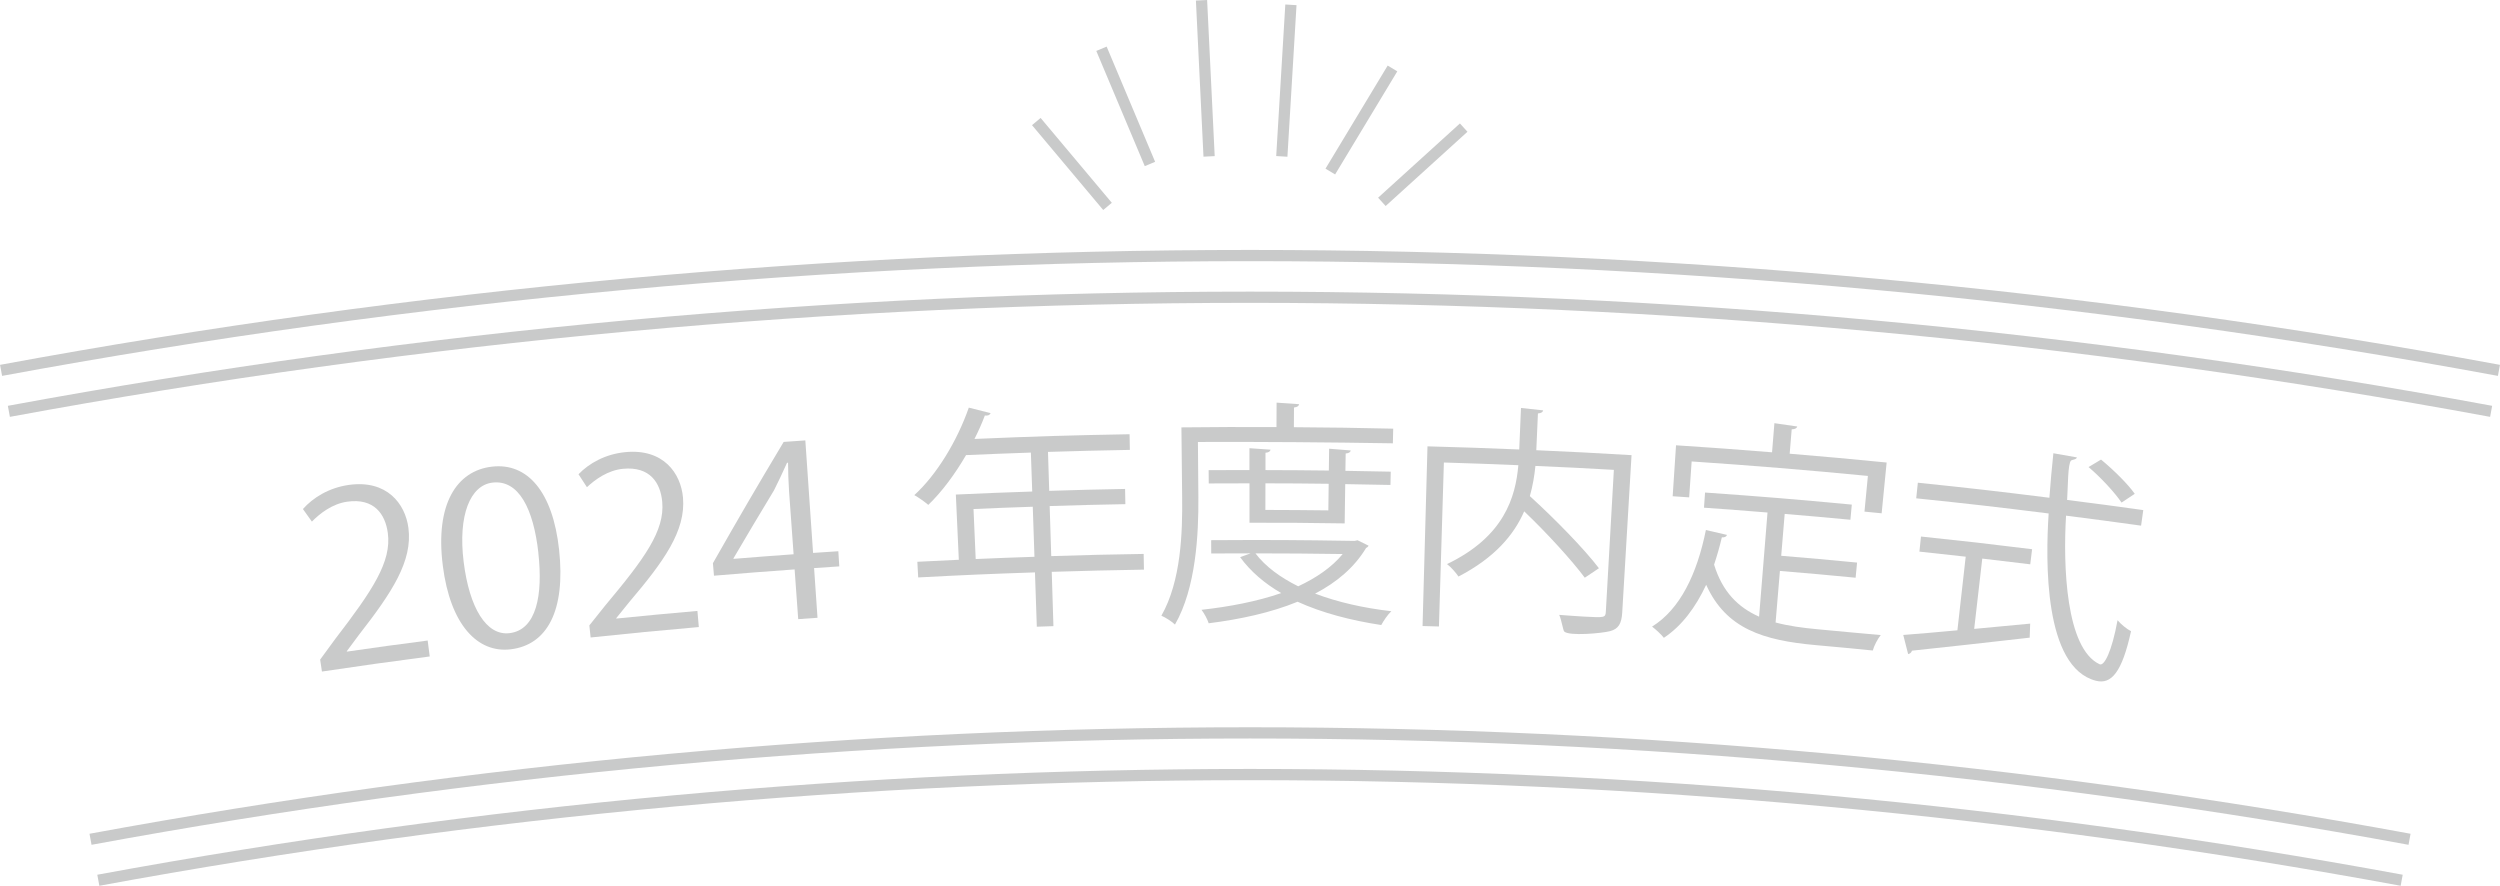 <?xml version="1.0" encoding="UTF-8"?>
<svg id="_レイヤー_2" data-name="レイヤー 2" xmlns="http://www.w3.org/2000/svg" viewBox="0 0 445.5 157.84">
  <defs>
    <style>
      .cls-1 {
        fill: none;
        stroke: #c9caca;
        stroke-miterlimit: 10;
        stroke-width: 2px;
      }

      .cls-2 {
        fill: #c9caca;
        stroke-width: 0px;
      }
    </style>
  </defs>
  <g id="_レイヤー_1-2" data-name="レイヤー 1">
    <g>
      <g>
        <g>
          <path class="cls-2" d="M76.59,116.98c-7.7,1.01-11.54,1.55-19.22,2.69-.13-.85-.19-1.28-.32-2.13,1.08-1.48,1.62-2.22,2.7-3.69,6.66-8.67,10.05-13.76,9.36-18.87-.45-3.35-2.43-6.26-7.24-5.58-2.67.38-4.88,2.11-6.29,3.55-.64-.9-.96-1.35-1.6-2.24,1.79-2.02,4.63-3.8,8.2-4.3,6.74-.94,10.03,3.33,10.6,7.66.78,5.91-2.94,11.52-8.78,19.01-.88,1.18-1.32,1.78-2.2,2.96,0,.03,0,.05.01.08,5.76-.83,8.64-1.23,14.4-1.98.15,1.14.22,1.71.37,2.85Z"/>
          <path class="cls-2" d="M78.91,100.81c-1.4-11,2.48-16.92,8.74-17.65,6.35-.75,10.86,4.48,11.98,14.79,1.19,10.94-2.16,16.99-8.64,17.76-5.91.7-10.75-4.4-12.08-14.89ZM95.94,98.52c-.88-7.86-3.5-13.07-8.18-12.52-3.97.47-6.16,5.82-5.14,14.09s4.07,13.22,8.16,12.74c4.84-.57,5.99-6.82,5.15-14.31Z"/>
          <path class="cls-2" d="M124.54,111.74c-7.72.68-11.58,1.05-19.29,1.86-.09-.86-.14-1.29-.23-2.15,1.14-1.43,1.71-2.14,2.85-3.57,7.01-8.37,10.61-13.31,10.14-18.45-.31-3.37-2.16-6.35-6.99-5.89-2.68.26-4.95,1.89-6.43,3.28-.6-.93-.9-1.39-1.5-2.31,1.87-1.94,4.78-3.6,8.37-3.94,6.76-.65,9.86,3.76,10.25,8.1.52,5.94-3.43,11.38-9.57,18.61-.93,1.15-1.39,1.72-2.32,2.87,0,.03,0,.05,0,.08,5.78-.58,8.67-.85,14.46-1.36.1,1.15.15,1.72.25,2.87Z"/>
          <path class="cls-2" d="M145.69,110.09c-1.38.09-2.07.14-3.45.24-.25-3.55-.38-5.32-.64-8.86-5.75.41-8.62.64-14.37,1.12-.08-.89-.11-1.34-.19-2.23,4.94-8.67,7.46-13,12.61-21.61,1.54-.11,2.31-.17,3.86-.27.55,8.02.83,12.03,1.38,20.05,1.8-.12,2.7-.18,4.5-.3.07,1.08.1,1.62.17,2.7-1.79.12-2.69.18-4.49.3.24,3.55.36,5.32.61,8.86ZM130.71,99.59c4.28-.35,6.42-.51,10.71-.82-.32-4.49-.48-6.74-.81-11.23-.12-1.73-.16-3.43-.18-5.08-.07,0-.11,0-.18.01-.89,2.02-1.59,3.42-2.33,4.92-2.92,4.83-4.36,7.25-7.21,12.1,0,.03,0,.05,0,.08Z"/>
          <path class="cls-2" d="M203.8,98.72c.02,1.12.03,1.68.05,2.79-6.57.11-9.86.19-16.43.39.12,3.87.18,5.81.3,9.68-1.18.04-1.78.06-2.96.1-.13-3.87-.2-5.81-.33-9.68-8.33.28-12.49.46-20.81.9-.06-1.12-.09-1.67-.15-2.79,2.96-.15,4.44-.23,7.39-.36-.21-4.65-.32-6.97-.53-11.62,5.44-.25,8.17-.36,13.61-.54-.09-2.77-.14-4.16-.24-6.94-4.62.16-6.93.25-11.55.45-2,3.43-4.31,6.55-6.73,8.87-.56-.48-1.76-1.35-2.49-1.74,3.96-3.6,7.62-9.61,9.71-15.59,1.55.39,2.33.59,3.88.98-.16.39-.57.49-1.02.42-.53,1.42-1.15,2.8-1.85,4.18,11.05-.47,16.58-.64,27.64-.84.02,1.12.03,1.68.05,2.79-5.84.11-8.76.18-14.59.36.09,2.77.13,4.16.22,6.94,5.41-.17,8.11-.24,13.52-.34.02,1.08.03,1.62.05,2.71-5.4.1-8.1.17-13.49.34.11,3.57.17,5.35.28,8.92,6.59-.21,9.88-.28,16.47-.39ZM173.86,99.62c4.19-.18,6.29-.26,10.48-.4-.12-3.57-.18-5.35-.3-8.92-4.22.14-6.34.22-10.56.41.15,3.57.23,5.35.39,8.92Z"/>
          <path class="cls-2" d="M248.2,79c-11.59-.19-23.15-.28-34.73-.24.03,3.93.05,5.89.08,9.82.05,6.6-.42,16.2-4.17,22.72-.48-.5-1.72-1.29-2.42-1.58,3.53-6.19,3.77-14.9,3.7-21.12-.05-4.98-.08-7.46-.13-12.44,6.77-.07,10.16-.08,16.94-.05,0-1.74.01-2.61.02-4.36,1.6.11,2.41.16,4.01.28-.05.3-.27.51-.91.59,0,1.4-.01,2.11-.02,3.51,7.08.05,10.62.1,17.7.26-.02,1.05-.03,1.57-.06,2.62ZM241.91,96.27c.79.39,1.18.58,1.97.97-.09.21-.27.33-.45.42-2.09,3.47-5.25,6.13-9.08,8.12,4.01,1.52,8.62,2.57,13.59,3.14-.67.62-1.39,1.71-1.8,2.46-5.47-.83-10.56-2.17-14.91-4.15-4.74,1.95-10.23,3.13-15.84,3.84-.22-.72-.8-1.77-1.28-2.4,4.93-.55,9.86-1.48,14.2-2.98-3.01-1.75-5.47-3.87-7.32-6.4.74-.27,1.11-.41,1.85-.68-2.8,0-4.2,0-7,.02,0-.95,0-1.42-.01-2.37,10.22-.06,15.33-.04,25.56.13.21-.05.32-.07.53-.12ZM239.61,93.27c-6.78-.1-10.17-.13-16.95-.12,0-2.81,0-4.21,0-7.02-2.9,0-4.36,0-7.26.02,0-.95,0-1.42-.02-2.37,2.91-.02,4.36-.02,7.27-.02,0-1.56,0-2.34,0-3.89,1.5.1,2.26.15,3.76.26-.05.3-.31.51-.9.55,0,1.24,0,1.85,0,3.09,4.52.01,6.77.03,11.29.08.02-1.56.03-2.34.05-3.89,1.54.12,2.31.18,3.85.31-.05.3-.32.5-.9.54-.02,1.24-.03,1.85-.05,3.09,3.23.05,4.85.08,8.08.15-.02.95-.03,1.42-.05,2.37-3.22-.07-4.84-.1-8.06-.15l-.1,7.02ZM223.72,98.61c1.8,2.37,4.43,4.28,7.62,5.87,3.21-1.5,5.96-3.37,7.93-5.75-6.22-.09-9.33-.11-15.55-.12ZM236.77,86.21c-4.51-.06-6.76-.07-11.27-.08,0,1.9,0,2.84-.01,4.74,4.49.01,6.73.03,11.22.08.02-1.9.03-2.84.06-4.74Z"/>
          <path class="cls-2" d="M290.74,81.11c-.55,9.35-1.1,18.7-1.66,28.05-.12,1.98-.67,2.91-2.16,3.31-1.48.39-7.29.91-8.17.07-.22-.21-.5-2.14-.9-2.97,1.61.12,3.18.24,4.45.31,3.62.19,3.8.21,3.86-.89.57-10.1.86-15.16,1.43-25.26-5.59-.32-8.39-.46-13.98-.7-.17,1.73-.47,3.54-.99,5.38,4.46,4.05,9.72,9.44,12.31,12.85-1.01.67-1.51,1.01-2.52,1.69-2.26-3.04-6.66-7.88-10.8-11.83-1.82,4.2-5.27,8.28-11.71,11.62-.42-.65-1.35-1.7-2.04-2.22,10.19-4.89,12.21-11.92,12.71-17.62-5.31-.22-7.96-.32-13.27-.48-.29,9.74-.59,19.48-.88,29.22-1.17-.03-1.75-.05-2.92-.08.29-10.67.59-21.35.88-32.02,6.54.18,9.81.29,16.35.56.12-2.96.18-4.44.31-7.4,1.58.17,2.37.25,3.95.43-.06.29-.29.49-.93.55-.12,2.62-.17,3.93-.29,6.55,6.79.3,10.18.48,16.96.88Z"/>
          <path class="cls-2" d="M317.18,101.74c-.31,3.68-.46,5.52-.77,9.19,2.28.61,4.79.96,7.54,1.21,1.53.14,9.19.87,11.2,1.03-.55.67-1.2,1.92-1.42,2.75-4.06-.4-6.1-.6-10.17-.96-9.34-.84-15.98-2.9-19.52-10.75-1.88,4.02-4.34,7.33-7.54,9.45-.44-.58-1.43-1.49-2.1-2,5.01-3.11,8.01-9.39,9.59-17.21,1.51.34,2.26.52,3.76.87-.11.29-.39.48-.92.44-.39,1.67-.86,3.29-1.38,4.86,1.5,4.86,4.28,7.61,8.02,9.27.6-7.42.9-11.13,1.5-18.56-4.53-.37-6.79-.54-11.32-.86.08-1.08.11-1.62.19-2.7,10.47.74,15.7,1.17,26.15,2.15-.1,1.08-.15,1.62-.25,2.7-4.68-.44-7.02-.65-11.71-1.04-.25,2.99-.37,4.48-.62,7.46,5.41.45,8.12.69,13.52,1.21-.1,1.08-.15,1.62-.26,2.7-5.39-.52-8.09-.76-13.49-1.21ZM301.45,82.26c-.17,2.55-.26,3.82-.44,6.37-1.17-.08-1.76-.12-2.94-.2.24-3.63.36-5.45.6-9.08,6.85.45,10.27.7,17.11,1.25.17-2.08.25-3.11.42-5.19,1.63.23,2.44.35,4.07.59-.07.29-.36.48-.99.51-.15,1.74-.22,2.61-.36,4.34,6.91.58,10.37.89,17.28,1.57-.36,3.62-.54,5.43-.89,9.05-1.23-.12-1.84-.18-3.06-.3.24-2.54.37-3.82.61-6.36-10.45-1.02-20.93-1.88-31.41-2.58Z"/>
          <path class="cls-2" d="M381.53,93.67c-5.34-.74-8.01-1.1-13.36-1.78-.54,8.93-.04,23.68,5.98,26.48.81.38,2.16-2.18,3.2-7.85.61.73,1.61,1.55,2.4,1.96-1.6,7.3-3.5,9.54-6.26,8.83-9.3-2.39-8.97-21.42-8.42-29.81-9.43-1.18-14.15-1.72-23.6-2.7.12-1.11.17-1.67.29-2.78,9.38.97,14.07,1.51,23.44,2.68.19-2.62.43-5.28.71-7.93,1.68.29,2.51.44,4.19.74-.05.38-.88.42-1.03.55-.6.53-.55,4.71-.71,7.03,5.43.69,8.14,1.05,13.57,1.81-.15,1.11-.23,1.66-.39,2.77ZM353.24,99.54c-.58,5.01-.87,7.52-1.44,12.53,3.26-.31,6.66-.62,9.98-.94-.04,1-.05,1.5-.09,2.5-7.67.88-15.87,1.79-20.98,2.32-.08.33-.37.56-.68.61-.35-1.36-.52-2.05-.87-3.41,2.62-.2,5.95-.48,9.65-.83.59-5.25.89-7.87,1.48-13.12-3.3-.37-4.95-.55-8.25-.9.11-1.08.17-1.62.28-2.69,7.93.83,11.89,1.28,19.8,2.26-.13,1.08-.2,1.61-.33,2.69-3.42-.42-5.13-.62-8.55-1.02ZM374.41,81.9c2.22,1.83,4.83,4.4,6,6.1-.94.62-1.41.93-2.35,1.56-1.17-1.74-3.67-4.46-5.88-6.33.89-.53,1.33-.8,2.22-1.33Z"/>
        </g>
        <path class="cls-1" d="M16.13,149.56c137.14-25.28,276.11-25.28,413.25,0"/>
        <path class="cls-1" d="M17.52,156.86c136.21-25.11,274.25-25.11,410.46,0"/>
        <path class="cls-1" d="M.19,66c147.64-27.28,297.48-27.28,445.12,0"/>
        <path class="cls-1" d="M1.58,73.3c146.72-27.11,295.62-27.11,442.34,0"/>
      </g>
      <g>
        <line class="cls-1" x1="184.67" y1="21.66" x2="197.36" y2="36.78"/>
        <line class="cls-1" x1="196.28" y1="8.69" x2="204.92" y2="29.22"/>
        <line class="cls-1" x1="214.11" y1=".05" x2="215.46" y2="27.87"/>
        <line class="cls-1" x1="230.04" y1=".86" x2="228.42" y2="27.87"/>
        <line class="cls-1" x1="248.14" y1="12.2" x2="237.06" y2="30.57"/>
        <line class="cls-1" x1="260.83" y1="22.74" x2="246.25" y2="35.97"/>
      </g>
    </g>
  </g>
</svg>
